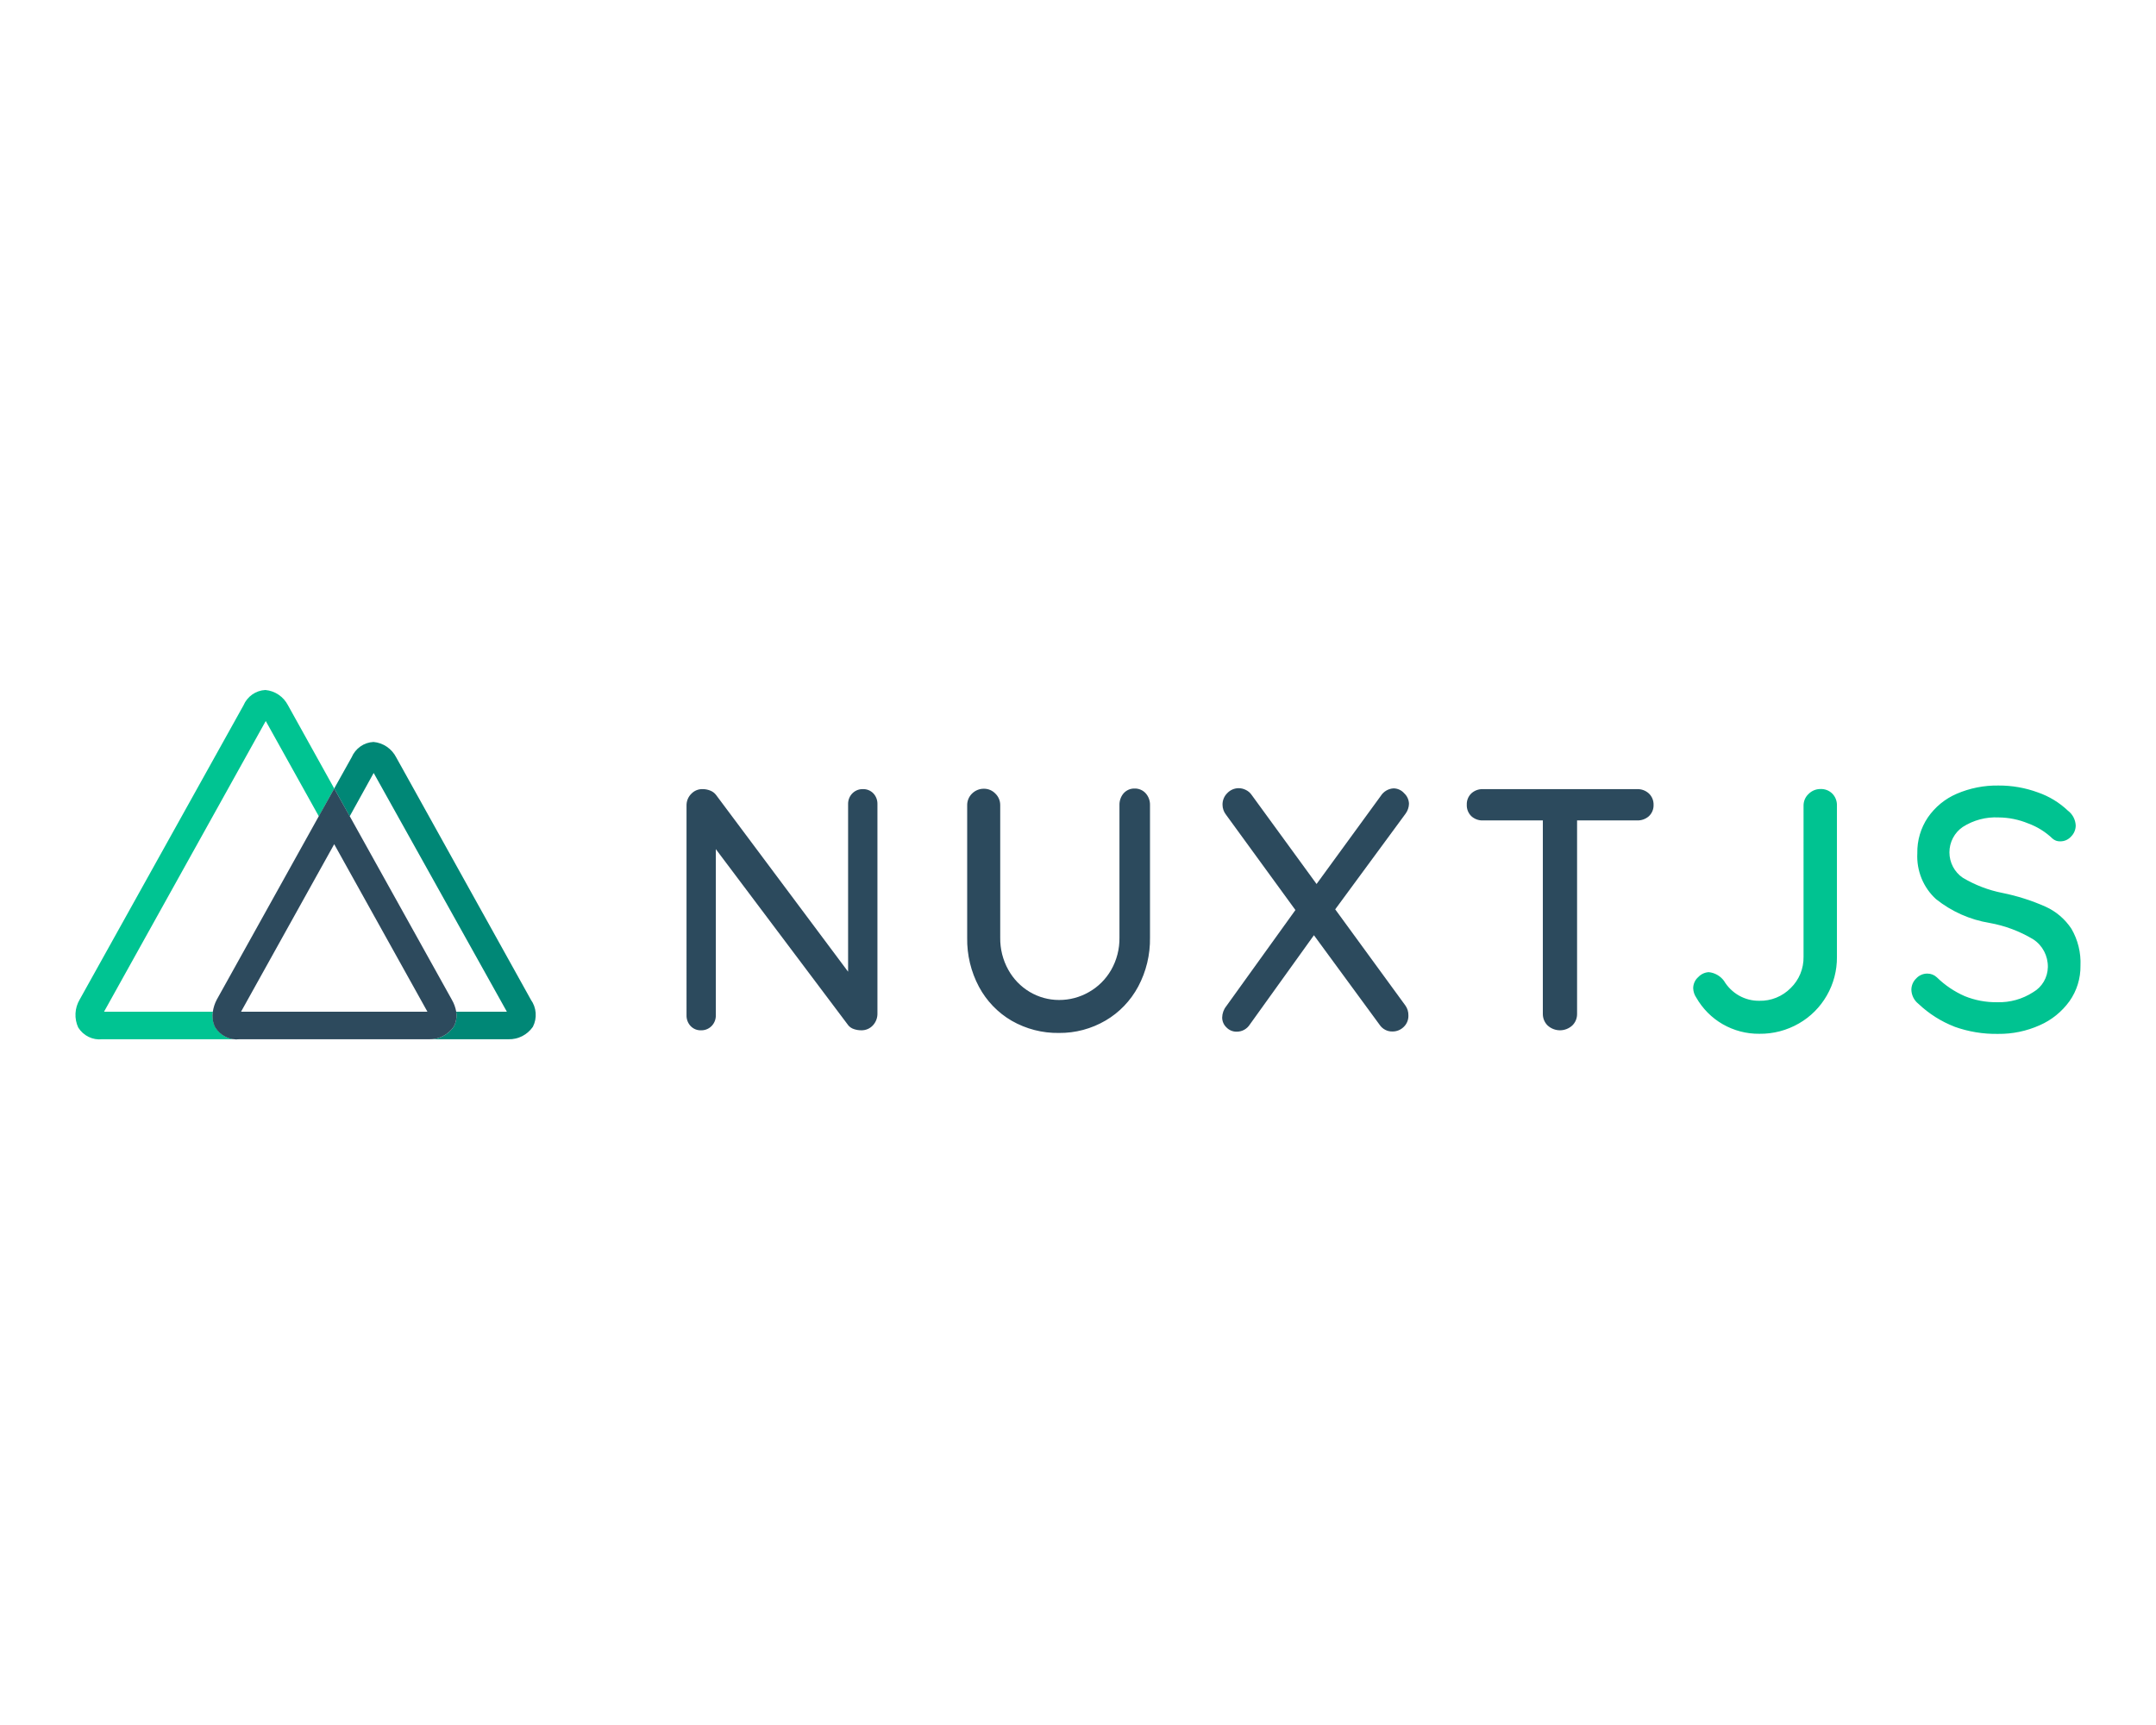 <svg width="200" height="160" viewBox="0 0 200 160" fill="none" xmlns="http://www.w3.org/2000/svg"><path d="M81.017 73.589c.126.134.224.292.289.465.065.173.095.358.089.543v19.394c.005.206-.029.41-.102.602-.073.192-.182.367-.321.516-.139.149-.307.266-.493.344-.186.078-.387.116-.588.11-.228 0-.455-.036-.672-.109-.199-.062-.377-.179-.516-.336L66.403 78.76v15.4c.011.361-.119.712-.362.976-.242.263-.578.417-.931.428-.027.001-.054.001-.081 0-.18.007-.36-.025-.527-.094-.167-.069-.318-.173-.443-.306-.124-.134-.222-.291-.286-.464-.064-.172-.094-.356-.088-.54V74.725c-.005-.205.033-.408.109-.598.077-.189.191-.36.336-.502.136-.142.298-.254.478-.328.18-.074.373-.11.567-.104.247-.001.492.047.721.141.208.082.391.22.529.4l12.248 16.395V74.598c-.005-.179.024-.357.086-.525.062-.167.156-.321.276-.451.12-.13.264-.235.424-.309.16-.073.332-.114.507-.119.027-.001.054-.001.081 0 .18-.007.359.025.526.093.167.068.318.171.444.302h-0zm25.271 0c.266.302.406.698.391 1.104v12.269c.026 1.586-.351 3.151-1.094 4.544-.704 1.314-1.749 2.404-3.021 3.149-1.318.772-2.814 1.171-4.334 1.154-1.533.025-3.045-.366-4.382-1.131-1.278-.742-2.328-1.832-3.034-3.149-.743-1.393-1.12-2.958-1.094-4.544v-12.269c-.006-.206.031-.41.107-.6.077-.19.192-.362.337-.504.149-.148.325-.265.518-.343.193-.078.4-.116.608-.111.196 0.0.39.041.57.119.18.078.343.192.48.336.144.139.258.308.335.495.077.187.114.388.11.591V86.967c-.016 1.047.244 2.08.752 2.99.471.848 1.153 1.553 1.978 2.044.825.491 1.762.75 2.716.751.975.007 1.936-.247 2.785-.736.857-.484 1.57-1.195 2.064-2.058.517-.907.781-1.941.766-2.99V74.698c-.015-.403.118-.797.373-1.104.13-.148.29-.266.469-.345.179-.079.373-.116.568-.11.193-.005.386.033.564.111.178.077.337.193.468.339l.001 0zm24.082 19.675c.188.264.286.583.28.909.008.203-.027.406-.104.594-.077.188-.193.356-.341.493-.275.266-.64.414-1.018.413-.24.009-.478-.044-.691-.156-.213-.111-.395-.277-.528-.48l-6.082-8.293-5.944 8.279c-.132.207-.312.377-.525.494-.213.117-.452.177-.694.174-.177.004-.354-.029-.519-.098-.164-.069-.313-.172-.437-.302-.123-.116-.221-.256-.289-.413-.067-.156-.102-.325-.103-.496.007-.385.14-.756.379-1.054l6.415-8.92-6.446-8.852c-.202-.259-.313-.579-.316-.909-.004-.203.033-.404.11-.591.076-.187.19-.356.335-.495.136-.144.299-.258.479-.336.181-.078.374-.118.57-.119.233.001.463.057.672.164.221.107.409.271.547.477l6.011 8.247 5.953-8.166c.129-.205.304-.375.511-.498.206-.122.438-.193.677-.206.186.001.37.042.54.12.171.078.323.192.447.334.135.123.245.274.321.442.077.168.119.35.124.535-.01.328-.119.645-.311.909l-6.532 8.88 6.509 8.92zm22.579-19.675c.145.135.26.301.337.486.077.185.113.385.107.586.006.198-.031.395-.108.577-.077.182-.192.345-.336.477-.302.26-.687.397-1.082.382h-5.57v17.936c.004.203-.034.404-.11.591-.077.187-.191.356-.335.495-.314.287-.721.445-1.143.445-.422 0-.829-.159-1.143-.445-.144-.14-.257-.309-.334-.496-.076-.187-.114-.388-.111-.59V76.098h-5.557c-.395.015-.781-.126-1.077-.395-.141-.137-.252-.304-.325-.489-.073-.185-.106-.384-.097-.583-.007-.194.028-.388.101-.567.073-.179.182-.341.321-.474.296-.269.682-.411 1.077-.395h14.303c.397-.015.784.127 1.082.395z" fill="#2C4A5D"/><path d="M159.796 94.993c-1.013-.586-1.856-1.436-2.443-2.463-.174-.254-.273-.554-.285-.863 0-.198.042-.394.124-.574.081-.18.2-.339.348-.467.255-.272.602-.435.97-.454.276.026.544.111.787.249.243.138.455.325.623.551.342.574.825 1.048 1.401 1.373.575.325 1.225.491 1.883.481.537.013 1.072-.085 1.572-.288s.955-.507 1.337-.893c.386-.373.691-.825.897-1.326.205-.501.306-1.04.295-1.583V74.726c-.002-.205.039-.407.119-.595.081-.187.199-.355.349-.491.291-.293.685-.457 1.094-.455.205-.01.409.023.6.097.192.074.366.188.512.335.14.144.25.316.322.505.073.189.107.391.101.594v14.041c.012 1.258-.313 2.497-.939 3.581-.62 1.08-1.511 1.973-2.58 2.586-1.121.648-2.391.981-3.679.963-1.194.013-2.369-.296-3.408-.895zm21.515.236c-1.24-.481-2.378-1.201-3.35-2.122-.198-.155-.36-.354-.473-.581-.113-.227-.175-.477-.181-.732.002-.194.043-.386.119-.564.077-.178.187-.338.326-.472.131-.145.291-.26.469-.338.178-.078.369-.118.563-.116.329-.005.648.121.89.35.751.733 1.625 1.322 2.58 1.74.961.39 1.987.582 3.021.564 1.177.038 2.338-.287 3.332-.932.407-.233.746-.571.985-.98.239-.409.369-.875.377-1.351.007-.512-.114-1.017-.352-1.468-.239-.45-.586-.831-1.01-1.104-1.249-.75-2.621-1.264-4.048-1.518-1.811-.296-3.519-1.056-4.965-2.208-.583-.53-1.042-1.187-1.342-1.922-.3-.736-.435-1.531-.393-2.326-.025-1.188.318-2.353.979-3.331.672-.971 1.596-1.729 2.669-2.19 1.227-.529 2.548-.79 3.88-.768 1.247-.008 2.487.209 3.661.641 1.035.357 1.985.935 2.785 1.695.211.159.385.363.509.599.125.236.197.496.211.764 0 .191-.037.379-.11.555-.072.176-.179.335-.312.468-.128.146-.285.262-.461.341-.176.078-.366.117-.558.114-.263.01-.519-.083-.716-.259-.649-.622-1.417-1.1-2.256-1.404-.869-.358-1.795-.546-2.732-.554-1.173-.061-2.336.246-3.332.882-.381.258-.693.608-.909 1.019-.217.411-.33.871-.33 1.337 0 .467.113.926.33 1.337.216.411.528.761.909 1.019 1.14.679 2.384 1.155 3.679 1.409 1.376.277 2.719.705 4.004 1.277.971.438 1.8 1.147 2.394 2.045.602 1.032.894 2.222.841 3.422.017 1.179-.339 2.333-1.015 3.29-.711.986-1.668 1.76-2.771 2.24-1.213.542-2.525.815-3.849.8-1.377.026-2.748-.199-4.048-.664z" fill="#00C391"/><path d="M19.98 95.299c-.032-.057-.06-.117-.085-.177-.171-.403-.223-.848-.151-1.281H9.65L24.652 66.876l4.925 8.843 1.428-2.581-4.293-7.725c-.206-.396-.505-.732-.872-.979-.366-.247-.787-.396-1.224-.434-.436.02-.858.165-1.217.418-.359.253-.642.604-.816 1.013L7.385 92.723c-.227.385-.358.822-.381 1.271-.023.449.062.897.248 1.305.234.376.566.678.959.872.393.194.831.271 1.265.223H22.205c-.434.048-.873-.029-1.266-.222-.393-.194-.725-.496-.959-.873z" fill="#00C492"/><path d="M49.244 92.722L36.756 70.252c-.205-.4-.505-.741-.873-.991s-.791-.402-1.232-.441c-.436.019-.858.163-1.217.415-.359.252-.642.603-.816 1.011l-1.615 2.89 1.437 2.581 2.224-4.021 12.355 22.143h-4.698c.06.366.026.742-.098 1.091-.026.077-.059.152-.098.223l-.04.082c-.255.368-.596.666-.99.869-.395.202-.833.302-1.274.29h7.35c.442.012.879-.087 1.274-.289s.735-.501.99-.869c.201-.395.29-.84.256-1.284-.034-.444-.189-.87-.448-1.228z" fill="#008776"/><path d="M42.085 95.236l.04-.082c.039-.071.072-.146.098-.223.124-.349.158-.725.098-1.091-.069-.395-.208-.774-.409-1.118l-9.463-17.004-1.446-2.581-1.437 2.581L20.107 92.724c-.184.348-.307.727-.365 1.118-.076.432-.028.877.138 1.281.025.061.053.12.085.177.234.376.566.678.959.872.393.194.831.271 1.265.223h17.617c.444.013.884-.086 1.281-.288.397-.202.74-.502.997-.871zM31.002 78.301l8.649 15.541H22.358l8.644-15.541z" fill="#2D4A5D"/></svg>